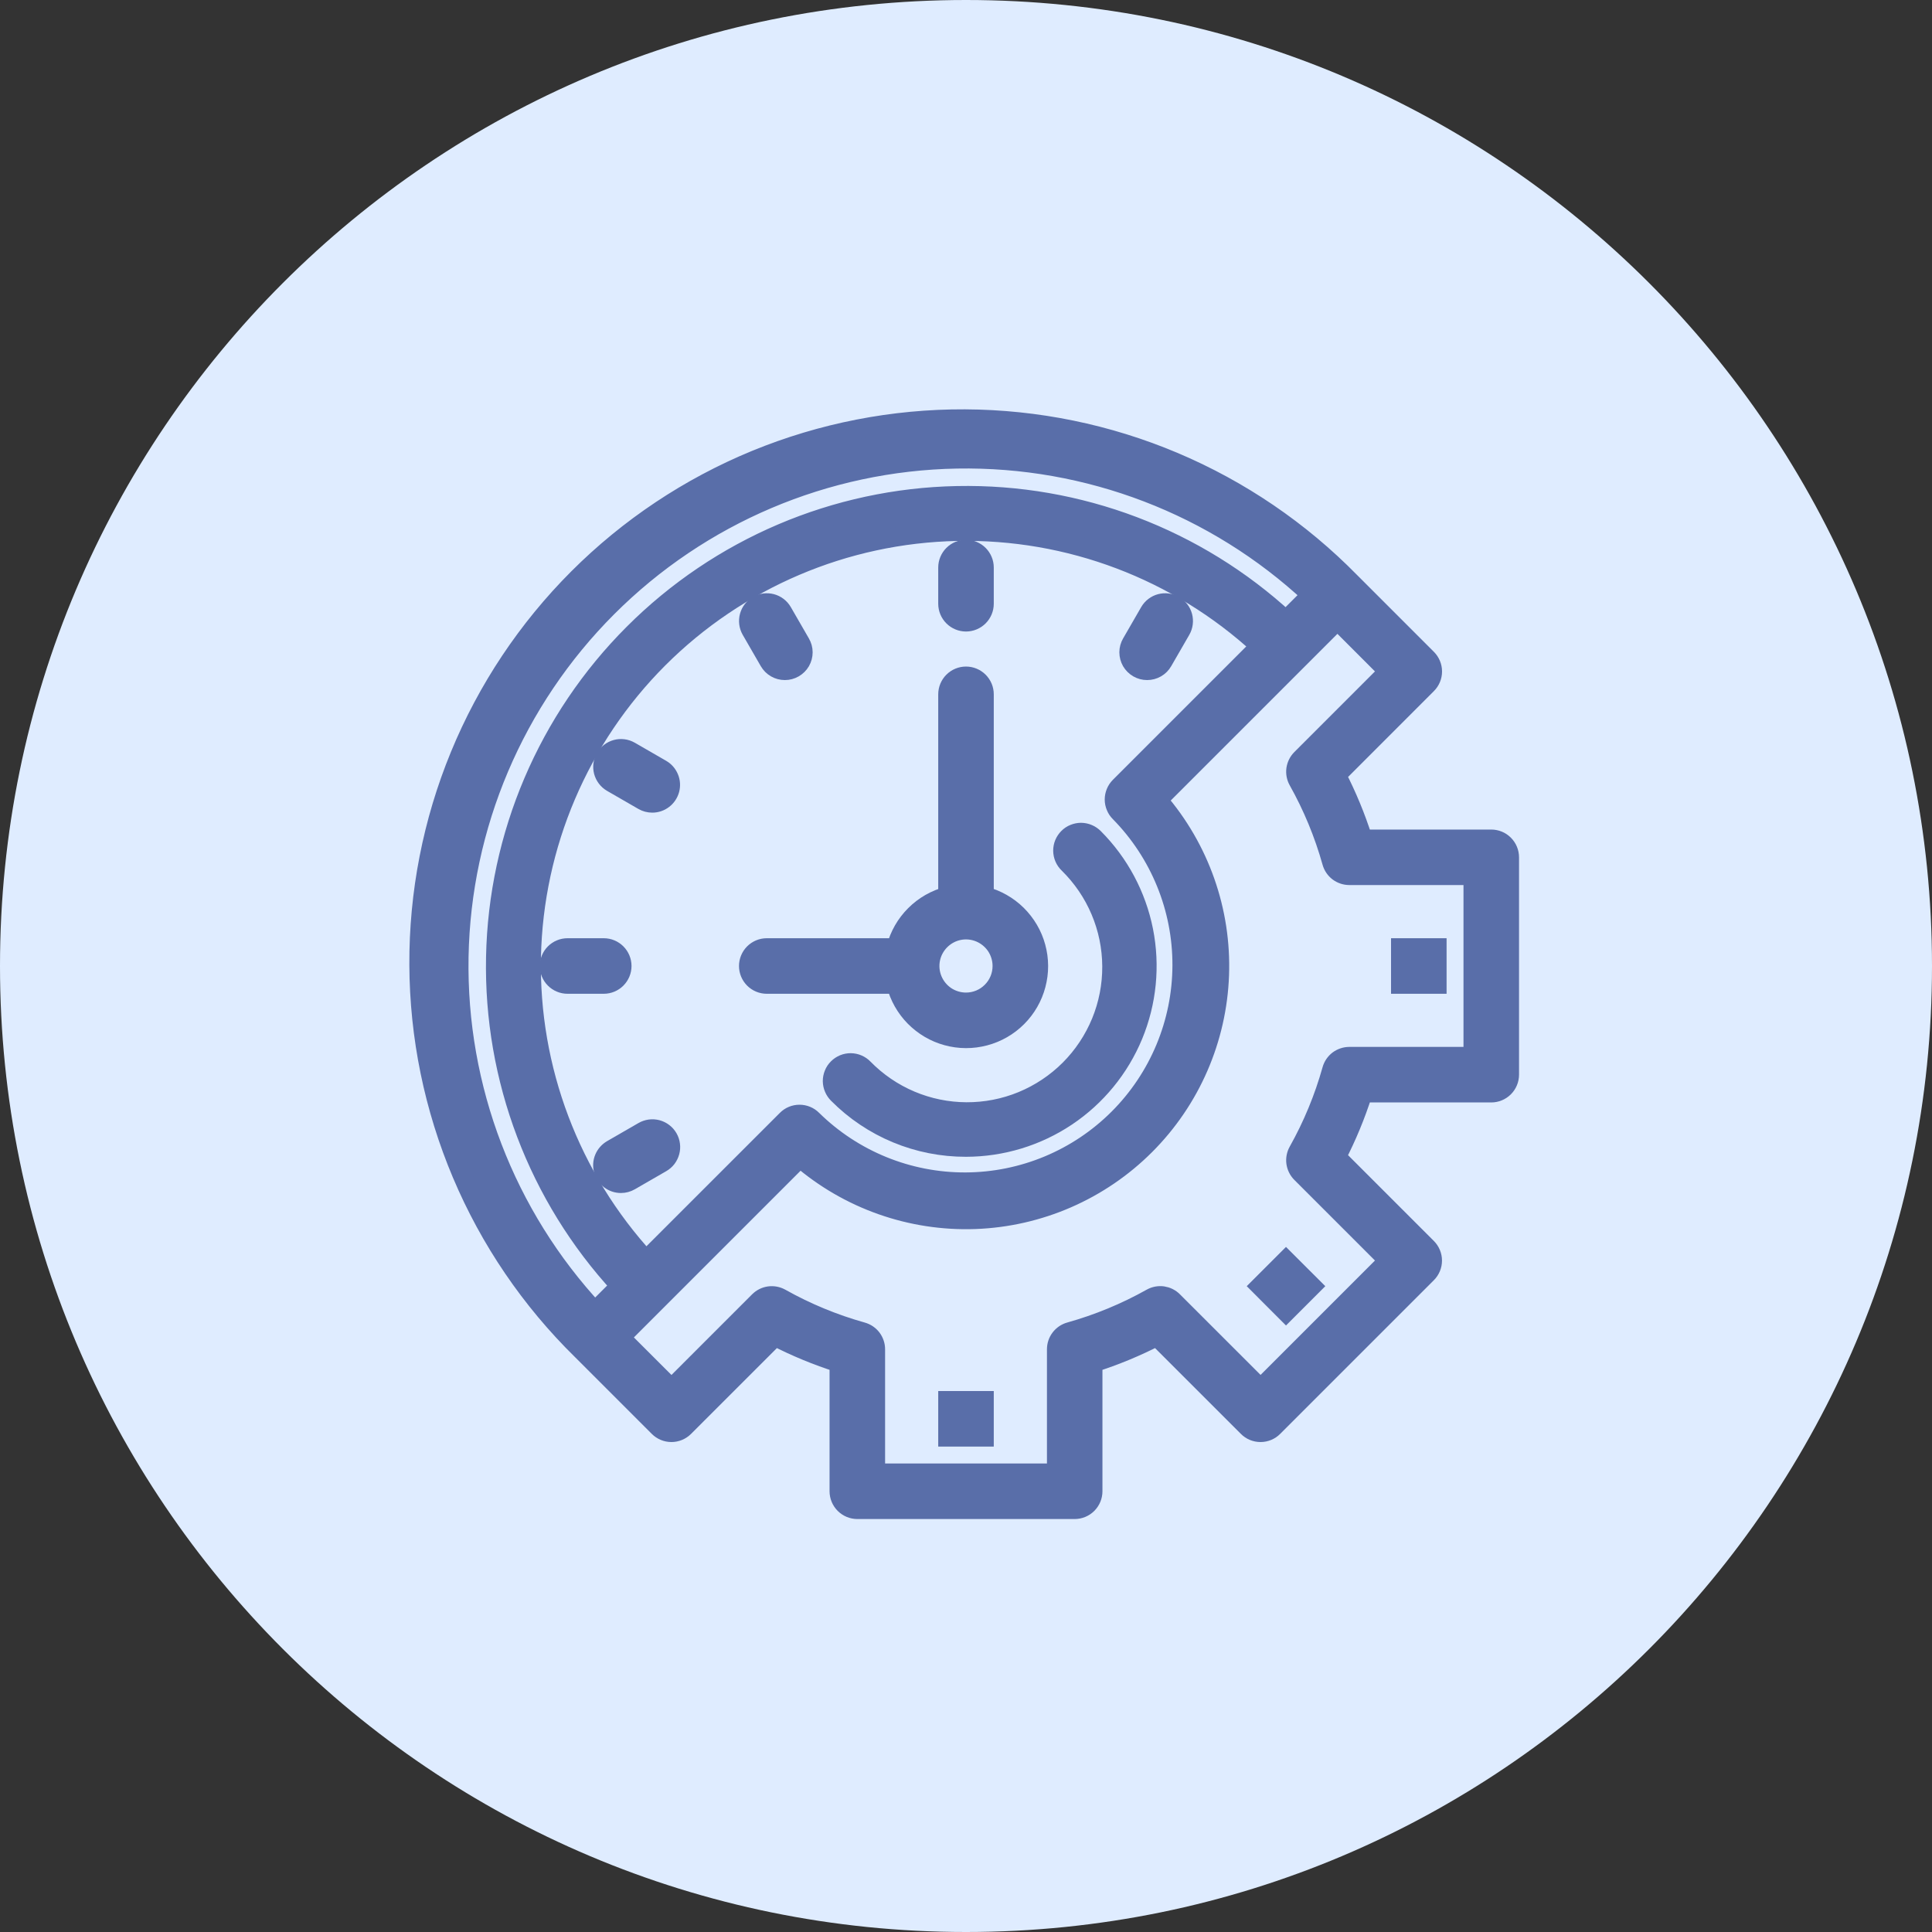 <svg width="40" height="40" viewBox="0 0 40 40" fill="none" xmlns="http://www.w3.org/2000/svg">
<rect x="0" y="0" width="40" height="40" fill="#333333" stroke="none"/>
<path fill-rule="evenodd" clip-rule="evenodd" d="M20 40C31.046 40 40 31.046 40 20C40 8.954 31.046 0 20 0C8.954 0 0 8.954 0 20C0 31.046 8.954 40 20 40Z" fill="#DFECFF"/>
<mask id="mask0" mask-type="alpha" maskUnits="userSpaceOnUse" x="0" y="0" width="40" height="40">
<path fill-rule="evenodd" clip-rule="evenodd" d="M20 40C31.046 40 40 31.046 40 20C40 8.954 31.046 0 20 0C8.954 0 0 8.954 0 20C0 31.046 8.954 40 20 40Z" fill="white"/>
</mask>
<g mask="url(#mask0)">
</g>
<path d="M19.625 29H20.375V29.75H19.625V29Z" fill="#596EA9" stroke="#596EA9" stroke-width="0.4"/>
<path d="M26.095 26.629L26.625 26.099L27.156 26.629L26.625 27.16L26.095 26.629Z" fill="#596EA9" stroke="#596EA9" stroke-width="0.4"/>
<path d="M29 19.625H29.75V20.375H29V19.625Z" fill="#596EA9" stroke="#596EA9" stroke-width="0.4"/>
<path d="M30.875 17.375H28.216C28.071 16.917 27.887 16.473 27.667 16.047L29.546 14.167C29.616 14.097 29.656 14.002 29.656 13.902C29.656 13.803 29.616 13.707 29.546 13.637L27.955 12.046C26.914 10.985 25.673 10.141 24.304 9.562C22.935 8.984 21.465 8.682 19.978 8.675C18.492 8.668 17.019 8.956 15.644 9.521C14.27 10.087 13.021 10.919 11.97 11.97C10.919 13.021 10.086 14.27 9.521 15.644C8.955 17.019 8.668 18.492 8.675 19.978C8.682 21.464 8.983 22.934 9.562 24.304C10.14 25.673 10.984 26.914 12.045 27.955L13.636 29.546C13.706 29.616 13.802 29.656 13.901 29.656C14 29.656 14.096 29.616 14.166 29.546L16.046 27.667C16.472 27.887 16.917 28.071 17.375 28.216V30.875C17.375 30.974 17.415 31.07 17.485 31.14C17.555 31.21 17.651 31.25 17.75 31.25H22.25C22.349 31.25 22.445 31.21 22.515 31.14C22.585 31.07 22.625 30.974 22.625 30.875V28.216C23.082 28.071 23.527 27.887 23.953 27.667L25.833 29.546C25.903 29.617 25.998 29.656 26.098 29.656C26.197 29.656 26.293 29.617 26.363 29.546L29.545 26.364C29.615 26.294 29.655 26.199 29.655 26.099C29.655 26 29.615 25.904 29.545 25.834L27.666 23.955C27.887 23.528 28.071 23.083 28.216 22.625H30.875C30.974 22.625 31.07 22.585 31.14 22.515C31.21 22.445 31.25 22.349 31.25 22.25V17.75C31.25 17.651 31.21 17.555 31.14 17.485C31.07 17.414 30.974 17.375 30.875 17.375ZM12.575 12.575C14.498 10.651 17.092 9.549 19.812 9.501C22.531 9.453 25.163 10.462 27.153 12.316L26.623 12.846C24.773 11.138 22.333 10.212 19.815 10.263C17.298 10.313 14.897 11.336 13.117 13.117C11.336 14.897 10.313 17.298 10.263 19.815C10.212 22.333 11.138 24.773 12.846 26.623L12.316 27.153C10.462 25.163 9.453 22.531 9.501 19.811C9.55 17.092 10.652 14.498 12.575 12.575ZM23.182 16.818C24.014 17.664 24.479 18.805 24.474 19.992C24.469 21.179 23.995 22.317 23.156 23.156C22.317 23.995 21.18 24.469 19.992 24.474C18.805 24.479 17.664 24.014 16.818 23.182C16.748 23.111 16.652 23.072 16.553 23.072C16.453 23.072 16.358 23.111 16.288 23.182L13.376 26.093C11.804 24.384 10.952 22.134 11 19.812C11.049 17.49 11.992 15.277 13.634 13.634C15.277 11.992 17.49 11.048 19.812 11C22.134 10.952 24.385 11.803 26.093 13.376L23.182 16.287C23.147 16.322 23.119 16.364 23.101 16.409C23.082 16.455 23.072 16.503 23.072 16.553C23.072 16.602 23.082 16.651 23.101 16.696C23.119 16.742 23.147 16.783 23.182 16.818ZM30.5 21.875H27.936C27.855 21.875 27.775 21.902 27.709 21.951C27.644 22.001 27.597 22.07 27.575 22.149C27.41 22.738 27.176 23.304 26.877 23.837C26.837 23.908 26.821 23.991 26.832 24.072C26.844 24.154 26.881 24.229 26.939 24.287L28.75 26.098L26.099 28.749L24.288 26.939C24.23 26.88 24.154 26.843 24.073 26.831C23.992 26.82 23.909 26.836 23.838 26.876C23.305 27.175 22.738 27.409 22.15 27.574C22.071 27.596 22.002 27.643 21.952 27.709C21.902 27.774 21.876 27.854 21.876 27.936V30.5H18.125V27.936C18.125 27.854 18.098 27.775 18.049 27.709C17.999 27.644 17.93 27.597 17.851 27.575C17.262 27.41 16.696 27.176 16.163 26.877C16.091 26.837 16.009 26.821 15.928 26.832C15.846 26.843 15.771 26.881 15.713 26.939L13.902 28.75L12.841 27.69L16.563 23.968C17.567 24.837 18.862 25.293 20.188 25.246C21.514 25.198 22.773 24.65 23.712 23.711C24.65 22.773 25.198 21.514 25.246 20.187C25.294 18.861 24.837 17.566 23.968 16.562L27.69 12.84L28.75 13.901L26.939 15.712C26.881 15.77 26.844 15.845 26.832 15.927C26.821 16.008 26.837 16.091 26.877 16.162C27.176 16.695 27.41 17.261 27.575 17.85C27.597 17.929 27.644 17.998 27.709 18.048C27.775 18.097 27.855 18.124 27.936 18.124H30.5V21.875Z" fill="#596EA9" stroke="#596EA9" stroke-width="0.4"/>
<path d="M20.375 18.553V14.375C20.375 14.275 20.335 14.18 20.265 14.11C20.195 14.04 20.099 14 20 14C19.901 14 19.805 14.04 19.735 14.11C19.665 14.18 19.625 14.275 19.625 14.375V18.553C19.367 18.621 19.132 18.755 18.944 18.944C18.755 19.132 18.621 19.367 18.553 19.625H15.875C15.775 19.625 15.68 19.665 15.61 19.735C15.54 19.805 15.5 19.901 15.5 20C15.5 20.099 15.54 20.195 15.61 20.265C15.68 20.335 15.775 20.375 15.875 20.375H18.553C18.619 20.631 18.751 20.865 18.936 21.053C19.122 21.241 19.353 21.378 19.608 21.447C19.863 21.517 20.131 21.518 20.387 21.45C20.642 21.383 20.875 21.249 21.062 21.062C21.249 20.875 21.383 20.642 21.45 20.387C21.518 20.131 21.517 19.863 21.447 19.608C21.378 19.353 21.241 19.122 21.053 18.936C20.865 18.751 20.631 18.619 20.375 18.553ZM20 20.75C19.852 20.75 19.707 20.706 19.583 20.624C19.46 20.541 19.364 20.424 19.307 20.287C19.25 20.15 19.235 19.999 19.264 19.854C19.293 19.708 19.365 19.575 19.47 19.47C19.575 19.365 19.708 19.293 19.854 19.264C19.999 19.235 20.15 19.25 20.287 19.307C20.424 19.364 20.541 19.46 20.624 19.583C20.706 19.707 20.75 19.852 20.75 20C20.75 20.199 20.671 20.39 20.53 20.53C20.39 20.671 20.199 20.75 20 20.75Z" fill="#596EA9" stroke="#596EA9" stroke-width="0.4"/>
<path d="M20 12.875C19.901 12.875 19.805 12.835 19.735 12.765C19.665 12.695 19.625 12.6 19.625 12.5V11.75C19.625 11.65 19.665 11.555 19.735 11.485C19.805 11.415 19.901 11.375 20 11.375C20.099 11.375 20.195 11.415 20.265 11.485C20.335 11.555 20.375 11.65 20.375 11.75V12.5C20.375 12.6 20.335 12.695 20.265 12.765C20.195 12.835 20.099 12.875 20 12.875Z" fill="#596EA9" stroke="#596EA9" stroke-width="0.4"/>
<path d="M23.75 13.88C23.684 13.88 23.62 13.863 23.563 13.83C23.506 13.797 23.458 13.749 23.425 13.693C23.393 13.636 23.375 13.571 23.375 13.505C23.375 13.439 23.393 13.375 23.426 13.318L23.801 12.668C23.851 12.582 23.933 12.52 24.028 12.495C24.124 12.47 24.226 12.483 24.312 12.533C24.397 12.582 24.46 12.664 24.486 12.759C24.512 12.855 24.499 12.957 24.45 13.043L24.075 13.693C24.042 13.75 23.995 13.797 23.938 13.83C23.881 13.863 23.816 13.88 23.75 13.88Z" fill="#596EA9" stroke="#596EA9" stroke-width="0.4"/>
<path d="M16.25 13.88C16.184 13.88 16.119 13.863 16.062 13.83C16.005 13.797 15.958 13.75 15.925 13.693L15.55 13.043C15.501 12.957 15.488 12.855 15.514 12.759C15.54 12.664 15.603 12.582 15.688 12.533C15.774 12.483 15.876 12.47 15.972 12.495C16.067 12.52 16.149 12.582 16.199 12.668L16.574 13.318C16.607 13.375 16.625 13.439 16.625 13.505C16.625 13.571 16.607 13.636 16.575 13.693C16.542 13.749 16.494 13.797 16.437 13.83C16.38 13.863 16.316 13.88 16.25 13.88Z" fill="#596EA9" stroke="#596EA9" stroke-width="0.4"/>
<path d="M13.505 16.625C13.439 16.625 13.374 16.608 13.317 16.575L12.667 16.2C12.582 16.15 12.52 16.068 12.494 15.972C12.469 15.876 12.483 15.774 12.532 15.689C12.582 15.603 12.663 15.54 12.759 15.514C12.854 15.488 12.956 15.501 13.042 15.55L13.692 15.925C13.764 15.966 13.819 16.03 13.851 16.107C13.883 16.183 13.888 16.267 13.867 16.347C13.845 16.427 13.798 16.497 13.733 16.547C13.667 16.598 13.587 16.625 13.505 16.625Z" fill="#596EA9" stroke="#596EA9" stroke-width="0.4"/>
<path d="M12.5 20.375H11.75C11.65 20.375 11.555 20.335 11.485 20.265C11.415 20.195 11.375 20.099 11.375 20C11.375 19.901 11.415 19.805 11.485 19.735C11.555 19.665 11.65 19.625 11.75 19.625H12.5C12.6 19.625 12.695 19.665 12.765 19.735C12.835 19.805 12.875 19.901 12.875 20C12.875 20.099 12.835 20.195 12.765 20.265C12.695 20.335 12.6 20.375 12.5 20.375Z" fill="#596EA9" stroke="#596EA9" stroke-width="0.4"/>
<path d="M12.855 24.5C12.773 24.5 12.693 24.473 12.627 24.422C12.562 24.372 12.515 24.302 12.493 24.222C12.472 24.142 12.477 24.058 12.509 23.982C12.541 23.905 12.597 23.842 12.668 23.8L13.318 23.425C13.361 23.4 13.408 23.384 13.457 23.377C13.506 23.37 13.556 23.374 13.603 23.386C13.651 23.399 13.696 23.421 13.735 23.451C13.775 23.481 13.807 23.518 13.832 23.561C13.857 23.604 13.873 23.651 13.879 23.7C13.886 23.75 13.882 23.799 13.869 23.847C13.856 23.895 13.834 23.939 13.804 23.979C13.774 24.018 13.736 24.05 13.693 24.075L13.043 24.45C12.986 24.483 12.921 24.5 12.855 24.5Z" fill="#596EA9" stroke="#596EA9" stroke-width="0.4"/>
<path d="M20 23.75C19.507 23.751 19.019 23.655 18.564 23.466C18.109 23.277 17.696 23 17.349 22.65C17.314 22.615 17.285 22.574 17.266 22.528C17.246 22.482 17.236 22.433 17.235 22.383C17.235 22.333 17.245 22.284 17.264 22.238C17.282 22.192 17.31 22.15 17.346 22.115C17.381 22.08 17.423 22.052 17.469 22.033C17.515 22.014 17.564 22.005 17.614 22.005C17.664 22.006 17.713 22.016 17.759 22.036C17.805 22.056 17.846 22.084 17.88 22.12C18.158 22.403 18.488 22.629 18.854 22.784C19.218 22.938 19.61 23.019 20.007 23.021C20.403 23.023 20.796 22.947 21.163 22.796C21.529 22.645 21.863 22.423 22.143 22.143C22.423 21.863 22.645 21.529 22.796 21.163C22.947 20.796 23.023 20.403 23.021 20.007C23.019 19.61 22.938 19.218 22.784 18.854C22.629 18.488 22.403 18.158 22.12 17.88C22.084 17.846 22.056 17.805 22.036 17.759C22.016 17.713 22.006 17.664 22.005 17.614C22.005 17.564 22.014 17.515 22.033 17.469C22.052 17.423 22.08 17.381 22.115 17.346C22.15 17.31 22.192 17.282 22.238 17.264C22.284 17.245 22.333 17.235 22.383 17.235C22.433 17.236 22.482 17.246 22.528 17.266C22.574 17.285 22.615 17.314 22.65 17.349C23.174 17.874 23.53 18.542 23.675 19.269C23.819 19.996 23.745 20.749 23.462 21.434C23.178 22.119 22.698 22.705 22.082 23.117C21.466 23.529 20.741 23.749 20 23.75Z" fill="#596EA9" stroke="#596EA9" stroke-width="0.4"/>
</svg>

